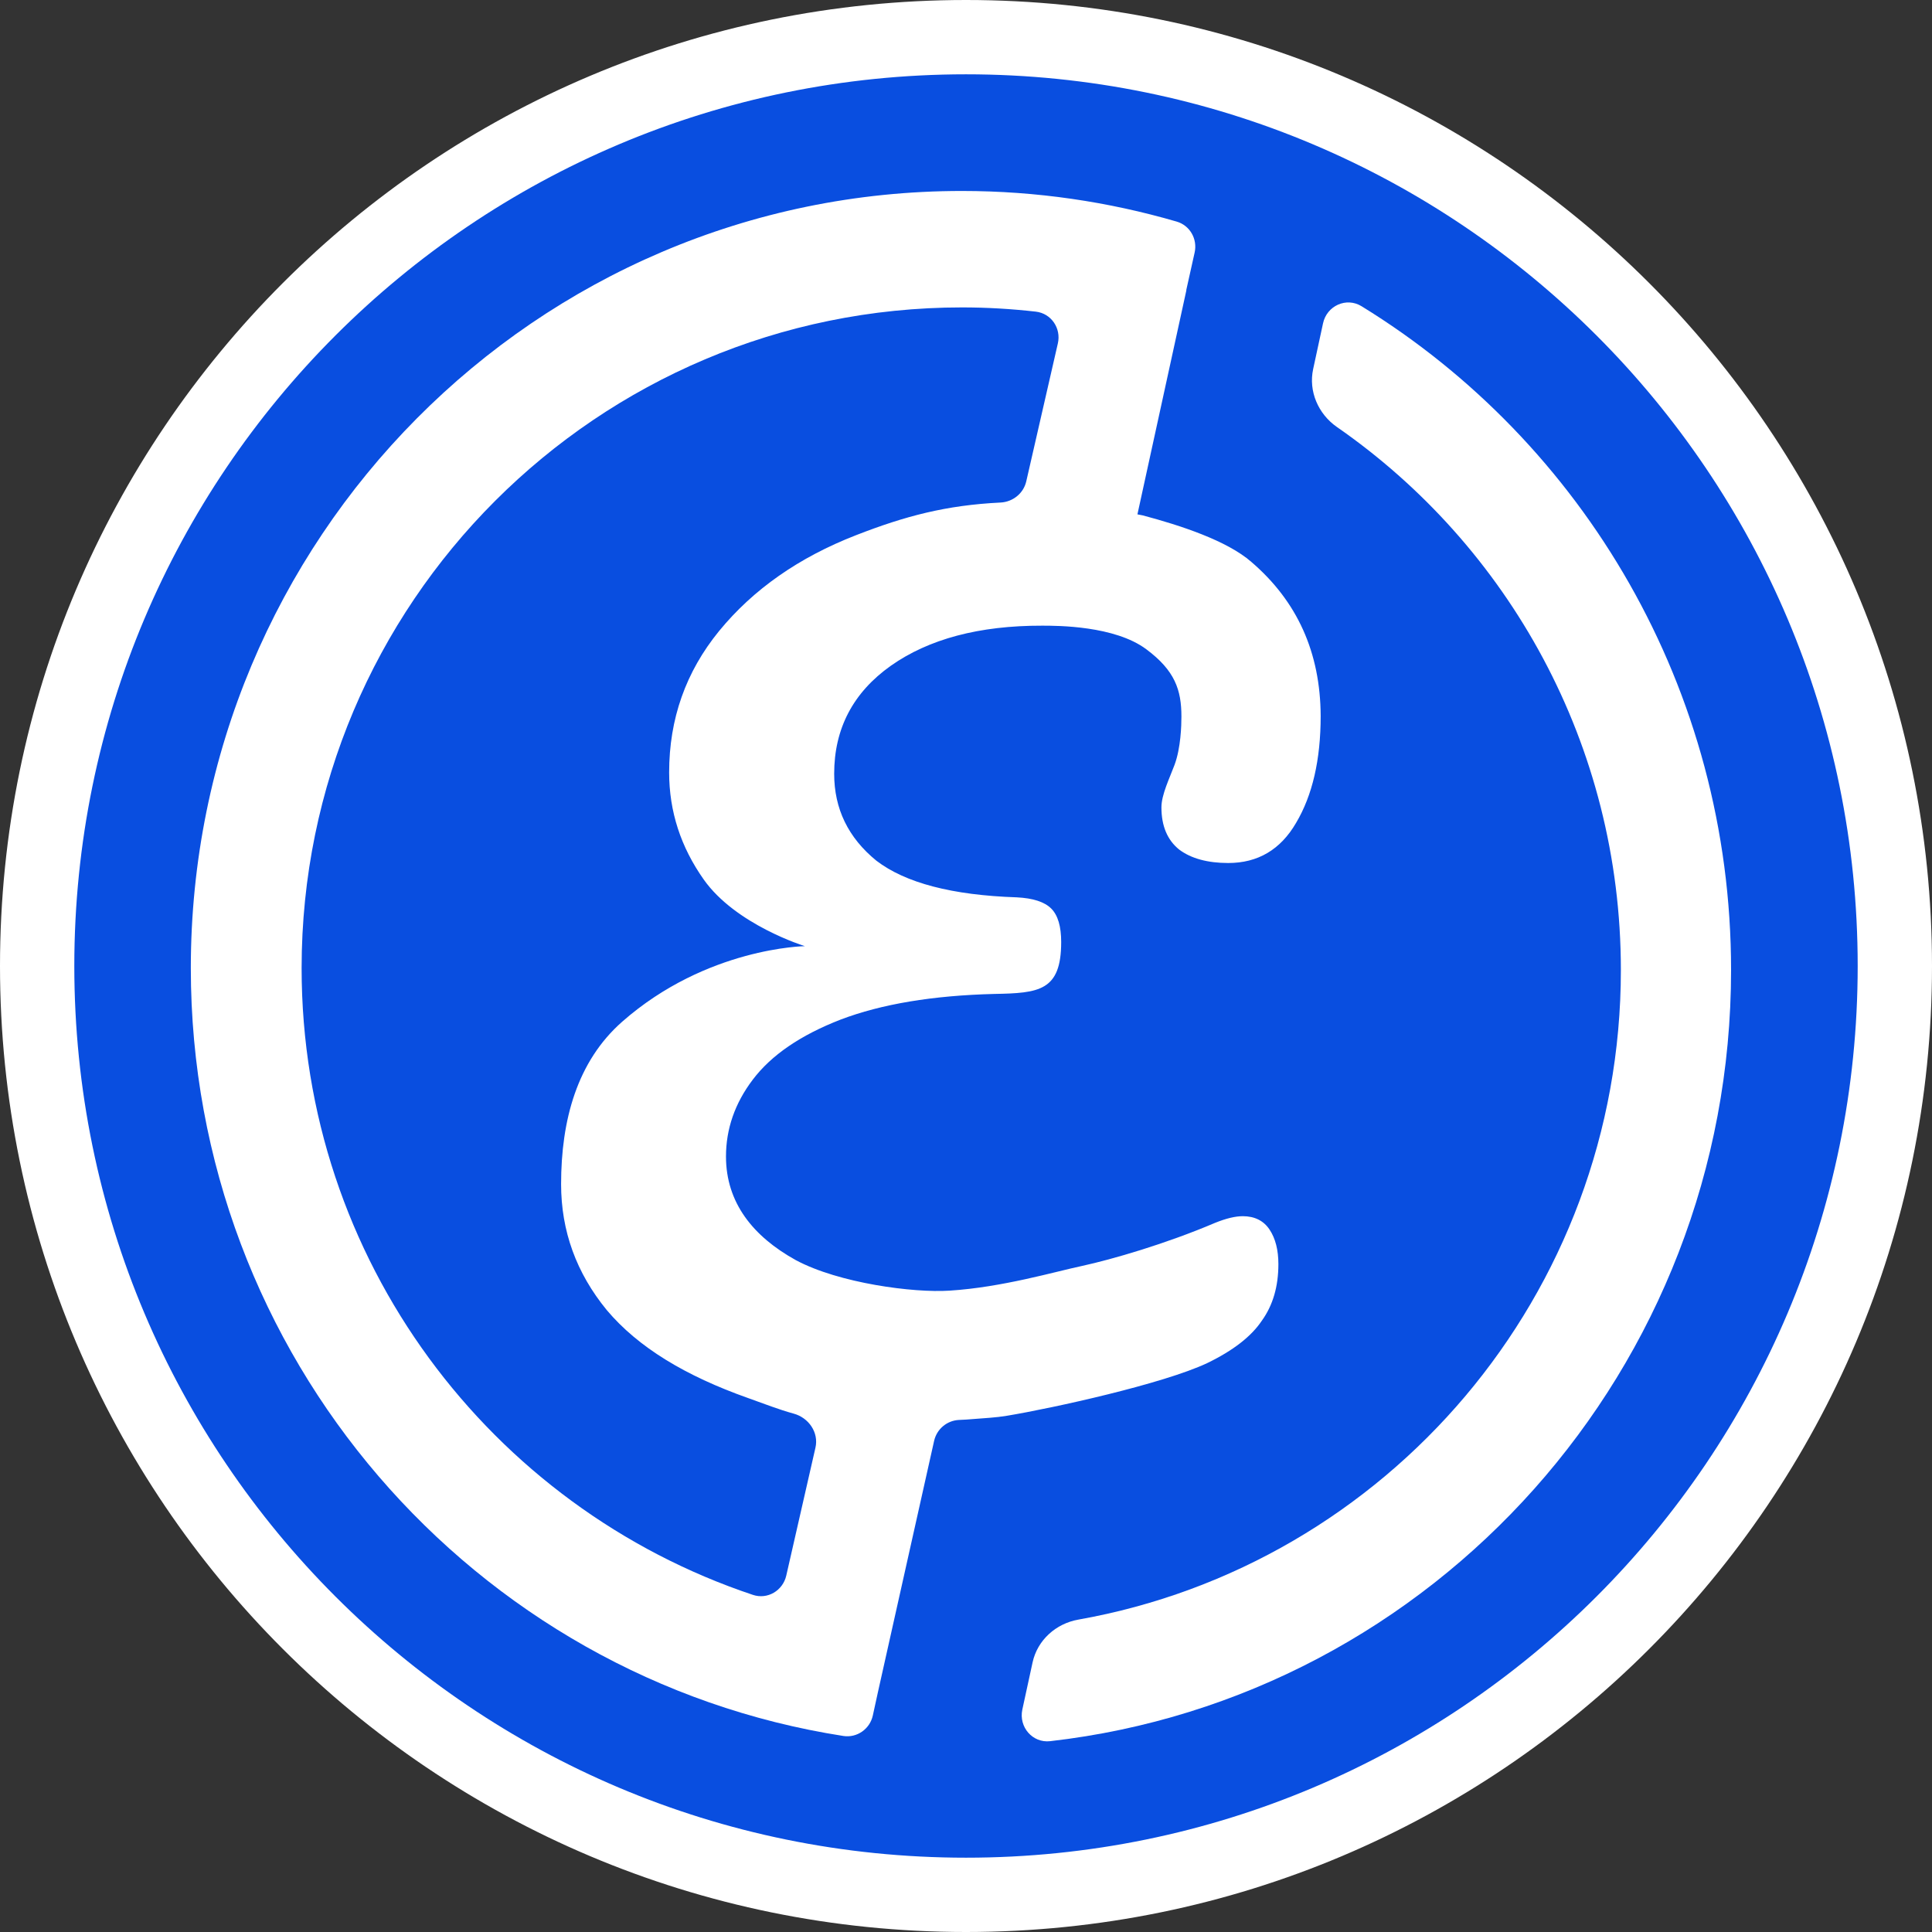 <svg xmlns="http://www.w3.org/2000/svg" width="26" height="26" viewBox="0 0 26 26" fill="none">
  <rect x="0" y="0" width="26" height="26" fill="#333333" stroke="none"/>
  <path d="M13 0.5C19.904 0.5 25.5 6.096 25.5 13C25.5 19.904 19.904 25.5 13 25.5C6.096 25.5 0.5 19.904 0.5 13C0.5 6.096 6.096 0.5 13 0.5Z" fill="#094EE0" stroke="white"/>
  <path d="M16.84 7.562C16.512 7.275 15.883 7.07 15.379 6.936L15.307 6.922L15.966 3.905H15.964L16.077 3.398C16.117 3.217 16.014 3.034 15.835 2.982C14.918 2.715 13.948 2.57 12.947 2.57C7.215 2.568 2.568 7.252 2.568 13.028C2.568 18.258 6.377 22.588 11.35 23.362C11.534 23.39 11.706 23.268 11.746 23.087L11.815 22.771L12.571 19.39C12.607 19.232 12.743 19.117 12.905 19.109L13.004 19.104C13.271 19.083 13.398 19.078 13.549 19.053C14.176 18.949 15.657 18.622 16.246 18.344C16.596 18.175 16.84 17.984 16.98 17.775C17.131 17.566 17.204 17.311 17.204 17.012C17.204 16.821 17.164 16.666 17.085 16.547C17.006 16.428 16.884 16.367 16.725 16.367C16.625 16.367 16.502 16.396 16.351 16.457C15.692 16.738 14.964 16.949 14.559 17.037C14.203 17.112 13.484 17.325 12.777 17.369C12.294 17.401 11.29 17.269 10.711 16.959C10.132 16.639 9.77 16.183 9.77 15.564C9.77 15.194 9.889 14.848 10.13 14.53C10.379 14.2 10.774 13.93 11.313 13.721C11.863 13.512 12.551 13.397 13.382 13.376C13.982 13.365 14.281 13.336 14.281 12.677C14.281 12.468 14.237 12.317 14.147 12.227C14.057 12.137 13.902 12.087 13.683 12.076C12.813 12.047 12.185 11.882 11.794 11.583C11.414 11.273 11.226 10.884 11.226 10.413C11.226 9.805 11.481 9.319 11.989 8.959C12.499 8.6 13.177 8.418 14.026 8.42C14.23 8.42 15.002 8.42 15.427 8.738C15.811 9.024 15.899 9.284 15.899 9.643C15.899 9.763 15.891 10.064 15.807 10.292C15.74 10.472 15.63 10.694 15.63 10.865C15.63 11.114 15.709 11.305 15.87 11.434C16.029 11.553 16.251 11.614 16.529 11.614C16.928 11.614 17.233 11.434 17.442 11.074C17.662 10.704 17.773 10.225 17.773 9.635C17.769 8.782 17.459 8.093 16.84 7.562ZM13.811 6.478C13.774 6.64 13.63 6.755 13.464 6.763C12.73 6.799 12.181 6.945 11.521 7.202C10.751 7.501 10.136 7.932 9.678 8.491C9.229 9.041 9.005 9.675 9.005 10.395C9.005 10.924 9.164 11.401 9.469 11.834C9.9 12.447 10.832 12.733 10.832 12.733C10.832 12.733 9.511 12.75 8.375 13.748C7.765 14.284 7.551 15.076 7.551 15.936C7.551 16.566 7.756 17.131 8.166 17.631C8.587 18.131 9.224 18.516 10.069 18.815C10.298 18.896 10.474 18.967 10.681 19.024C10.883 19.079 11.021 19.278 10.974 19.482L10.581 21.205C10.534 21.407 10.328 21.529 10.132 21.463C6.602 20.284 4.059 16.953 4.059 13.028C4.059 8.118 8.039 4.137 12.947 4.137C13.283 4.137 13.614 4.157 13.94 4.194C14.148 4.218 14.283 4.419 14.236 4.622L13.811 6.478Z" fill="white"/>
  <path d="M18.323 4.121C18.118 3.995 17.856 4.115 17.805 4.35L17.672 4.966C17.607 5.265 17.74 5.571 17.991 5.746C20.301 7.348 21.813 10.023 21.813 13.054C21.813 17.428 18.662 21.06 14.512 21.796C14.21 21.849 13.961 22.072 13.896 22.372L13.758 23.007C13.708 23.241 13.895 23.459 14.132 23.432C19.288 22.844 23.296 18.424 23.296 13.054C23.296 9.267 21.304 5.953 18.323 4.121Z" fill="white"/>
</svg>